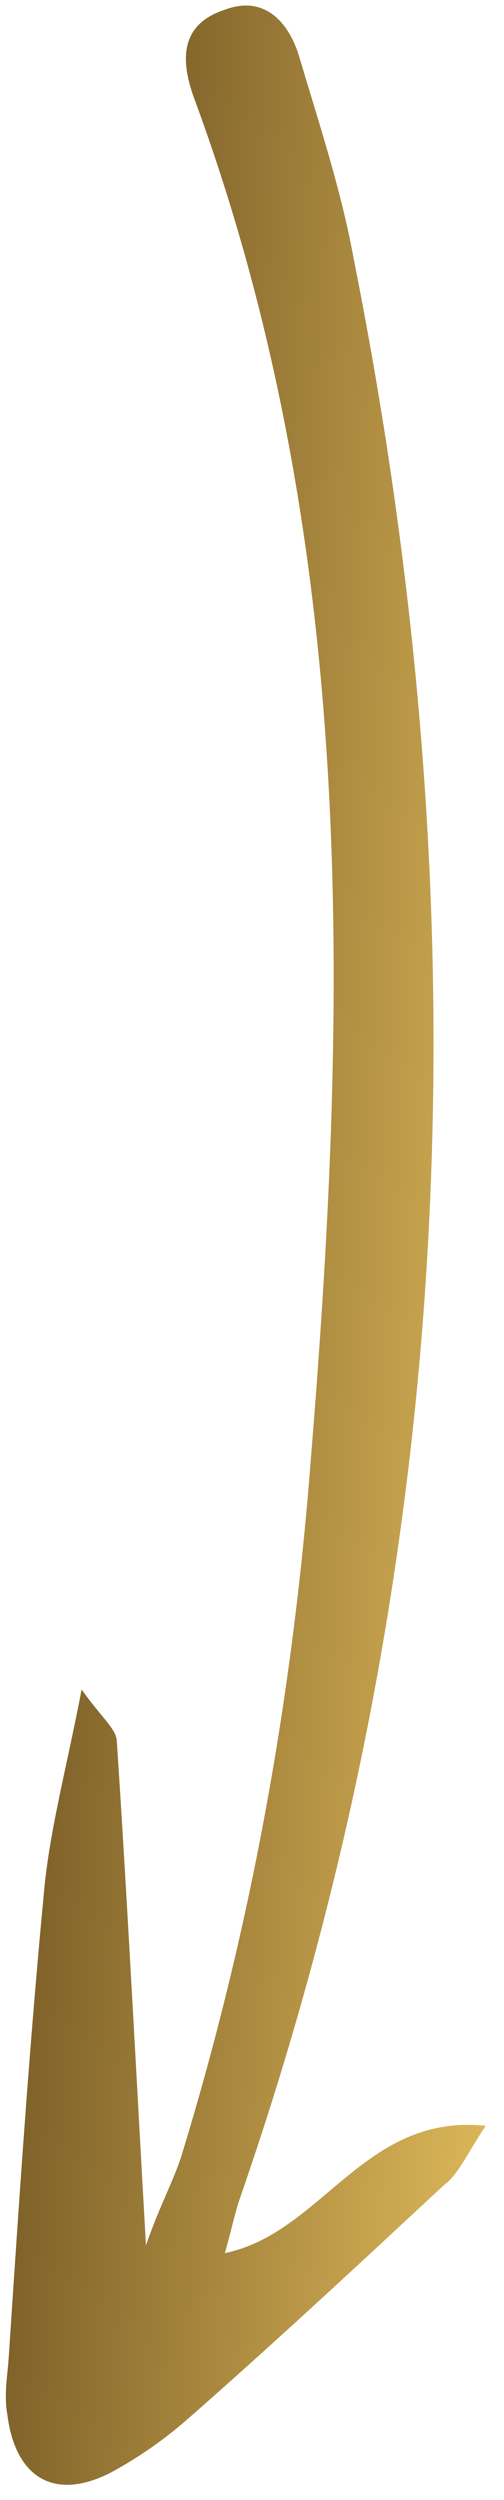 <?xml version="1.0" encoding="UTF-8"?> <svg xmlns="http://www.w3.org/2000/svg" width="21" height="104" viewBox="0 0 21 104" fill="none"> <path d="M6.082 93.412C5.665 86.068 5.315 79.23 4.865 72.386C4.798 71.88 4.226 71.442 3.401 70.285C2.791 73.451 2.127 75.913 1.862 78.401C1.228 84.973 0.8 91.459 0.365 98.045C0.312 98.843 0.159 99.635 0.306 100.446C0.634 103.074 2.271 104.084 4.658 102.838C5.802 102.212 6.852 101.48 7.81 100.641C11.426 97.473 14.95 94.198 18.473 90.923C19.105 90.463 19.464 89.585 20.241 88.434C15.165 87.898 13.432 92.895 9.369 93.729C9.628 92.844 9.78 92.052 10.026 91.367C19.189 64.913 20.163 38.019 14.745 10.803C14.231 7.963 13.311 5.196 12.491 2.436C12.085 1.006 11.066 -0.264 9.317 0.423C7.575 1.009 7.482 2.406 8.075 4.049C14.878 22.437 14.524 41.455 12.96 60.593C12.201 70.565 10.458 80.271 7.524 89.799C7.152 90.877 6.58 91.941 6.082 93.412Z" fill="url(#paint0_linear_528_9)"></path> <defs> <linearGradient id="paint0_linear_528_9" x1="22.59" y1="52.861" x2="3.407" y2="51.595" gradientUnits="userSpaceOnUse"> <stop stop-color="#DBB658"></stop> <stop offset="1" stop-color="#80632A"></stop> </linearGradient> </defs> </svg> 